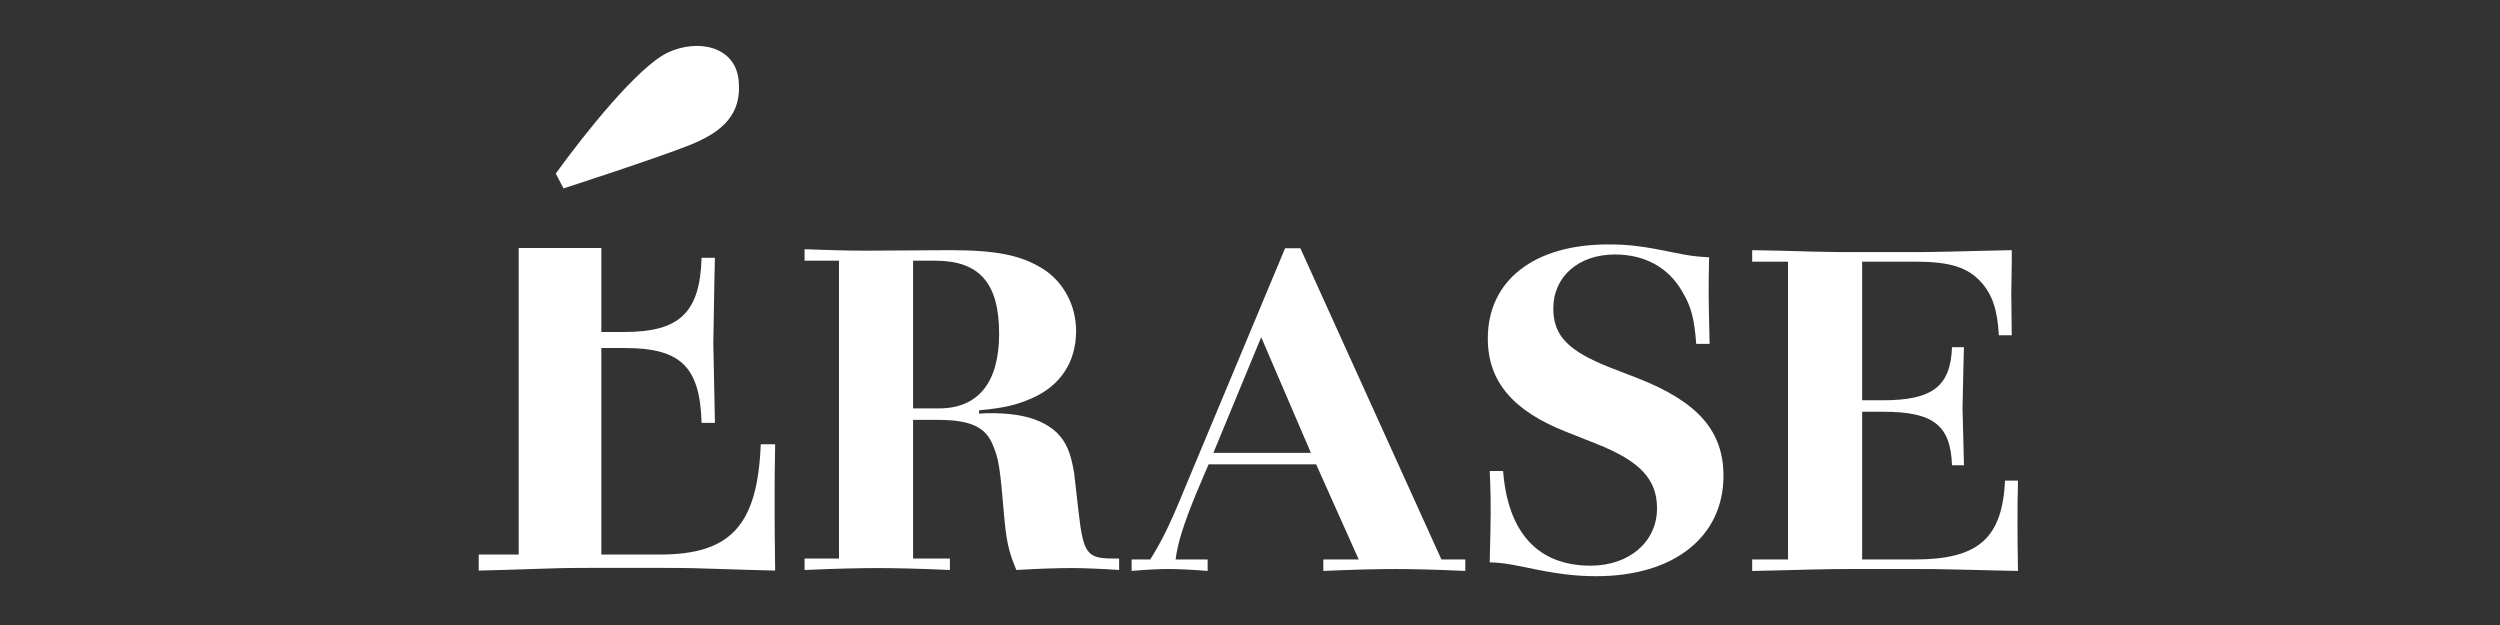 <?xml version="1.0" encoding="UTF-8" standalone="no"?><!DOCTYPE svg PUBLIC "-//W3C//DTD SVG 1.1//EN" "http://www.w3.org/Graphics/SVG/1.1/DTD/svg11.dtd"><svg width="100%" height="100%" viewBox="0 0 504 126" version="1.1" xmlns="http://www.w3.org/2000/svg" xmlns:xlink="http://www.w3.org/1999/xlink" xml:space="preserve" xmlns:serif="http://www.serif.com/" style="fill-rule:evenodd;clip-rule:evenodd;stroke-linejoin:round;stroke-miterlimit:2;"><rect x="0" y="0" width="504" height="126" fill="#333333" stroke="none"/><g><path d="M244.617,91.296l9.638,-23.322l10.022,23.322l-19.66,0Zm17.54,-41.247l-3.083,-0l-20.335,48.668c-2.988,7.324 -4.627,10.505 -6.843,14.07l-3.758,0l-0,2.313c3.18,-0.289 5.782,-0.385 7.324,-0.385c1.927,0 4.433,0.096 7.999,0.385l0,-2.313l-6.457,0c0.385,-3.18 1.542,-6.939 4.144,-13.299l2.505,-5.879l21.684,-0l8.578,19.178l-7.132,0l0,2.313c6.458,-0.289 11.276,-0.385 14.649,-0.385c2.891,0 7.806,0.096 13.974,0.385l0,-2.313l-4.819,0l-28.43,-62.738Z" style="fill:#fff;fill-rule:nonzero;"/><path d="M330.202,76.262l-5.493,-2.12c-8.576,-3.374 -11.564,-6.457 -11.564,-11.95c0,-6.457 5.107,-10.89 12.431,-10.89c5.976,-0 10.794,2.601 13.589,7.517c1.831,3.084 2.409,5.493 2.795,10.504l2.698,0c-0.096,-4.433 -0.192,-7.806 -0.192,-10.022c0,-1.639 0,-4.144 0.096,-7.421c-3.083,-0.193 -3.758,-0.289 -7.132,-0.964c-6.553,-1.349 -9.155,-1.638 -13.203,-1.638c-14.937,0 -24.286,7.227 -24.286,18.985c0,8.577 5.012,14.552 15.805,18.793l6.072,2.409c8.769,3.469 12.239,7.131 12.239,13.01c-0,6.747 -5.589,11.565 -13.395,11.565c-10.602,0 -16.672,-6.649 -17.637,-19.081l-2.698,-0c0.193,3.758 0.193,6.553 0.193,8.577c-0,2.024 -0.097,5.492 -0.193,9.83c2.313,0.096 3.18,0.192 7.035,0.963c6.265,1.349 10.119,1.831 14.456,1.831c15.612,-0 25.634,-7.902 25.634,-20.238c0,-9.059 -5.203,-14.938 -17.25,-19.66" style="fill:#fff;fill-rule:nonzero;"/><path d="M406.824,96.886l-2.602,-0c-0.578,11.661 -5.397,15.901 -18.214,15.901l-10.6,0l-0,-29.779l4.239,-0c10.12,-0 13.588,2.699 13.878,10.794l2.409,0l-0.096,-3.952l-0.192,-7.517l0.192,-8.962l0.096,-3.373l-2.409,-0c-0.29,7.902 -3.951,10.698 -13.974,10.698l-4.143,-0l-0,-27.949l10.697,0c7.035,0 10.6,1.157 13.298,4.144c2.313,2.602 3.277,5.59 3.566,10.697l2.602,0l-0.096,-8.383l0.096,-6.362l0,-2.409l-4.53,0.097l-7.901,0.193c-3.47,0.096 -6.073,0.096 -7.71,0.096l-12.336,-0c-1.735,-0 -4.24,-0 -7.613,-0.096c-6.168,-0.193 -7.228,-0.193 -12.239,-0.29l-0,2.313l7.227,0l0,60.04l-7.227,0l-0,2.313l4.625,-0.097l7.614,-0.192c3.373,-0.096 6.071,-0.096 7.613,-0.096l13.686,-0c1.541,-0 4.144,-0 7.612,0.096l7.903,0.192l4.529,0.097c-0.096,-5.686 -0.096,-6.553 -0.096,-9.733c-0,-2.988 -0,-4.915 0.096,-8.481" style="fill:#fff;fill-rule:nonzero;"/><path d="M184.077,82.334l-0,-29.78l4.433,0c8.962,0 12.914,4.53 12.914,14.745c-0,9.831 -4.24,15.035 -12.143,15.035l-5.204,0Zm33.345,20.719c-0.771,-6.745 -0.771,-6.745 -0.868,-7.612c-0.674,-4.241 -1.638,-6.362 -3.565,-8.289c-2.892,-2.602 -6.939,-3.854 -13.3,-3.854c-0.482,-0 -1.252,-0 -2.313,0.096l0,-0.675c5.108,-0.482 7.518,-1.06 10.601,-2.41c5.783,-2.505 8.963,-7.323 8.963,-13.587c-0,-5.205 -2.603,-10.023 -6.843,-12.625c-4.433,-2.699 -9.348,-3.663 -18.696,-3.663l-15.804,0.097c-3.759,0 -5.205,0 -13.396,-0.289l-0,2.312l6.938,0l-0,60.041l-6.938,-0l-0,2.312c6.552,-0.288 11.468,-0.385 14.841,-0.385c3.084,-0 8.095,0.097 14.455,0.385l0,-2.312l-7.42,-0l-0,-27.949l5.011,0c6.553,0 9.638,1.446 11.083,5.109c1.156,2.698 1.446,4.529 2.217,13.781c0.482,5.589 0.963,7.709 2.506,11.371c5.01,-0.288 8.287,-0.385 11.275,-0.385c1.735,-0 5.301,0.097 9.445,0.385l-0,-2.312l-1.253,-0c-5.205,-0 -5.976,-0.964 -6.939,-9.542" style="fill:#fff;fill-rule:nonzero;"/><path d="M153.37,89.562c-0.644,16.302 -6.019,22.231 -20.315,22.231l-11.824,-0l-0,-41.633l4.73,0c11.286,0 15.155,3.773 15.479,15.091l2.686,-0l-0.108,-5.524l-0.214,-10.51l0.214,-12.53l0.108,-4.715l-2.686,-0c-0.324,11.048 -4.408,14.955 -15.587,14.955l-4.622,-0l-0,-16.929l-16.66,0l0,61.795l-8.062,-0l-0,3.234l5.16,-0.135l8.491,-0.27c3.762,-0.135 6.772,-0.135 8.491,-0.135l15.264,0c1.72,0 4.622,0 8.491,0.135l8.814,0.27l5.052,0.135c-0.107,-7.95 -0.107,-9.163 -0.107,-13.609c0,-4.177 0,-6.871 0.107,-11.856l-2.902,0Z" style="fill:#fff;fill-rule:nonzero;"/><path d="M139.077,29.232c6.732,-2.693 10.59,-6.332 9.814,-13.18c-0.777,-6.848 -8.39,-8.234 -14.294,-5.437c-5.903,2.796 -16.519,16.028 -22.552,24.365l1.553,3.004c0,0 18.747,-6.059 25.479,-8.752" style="fill:#fff;fill-rule:nonzero;"/></g></svg>